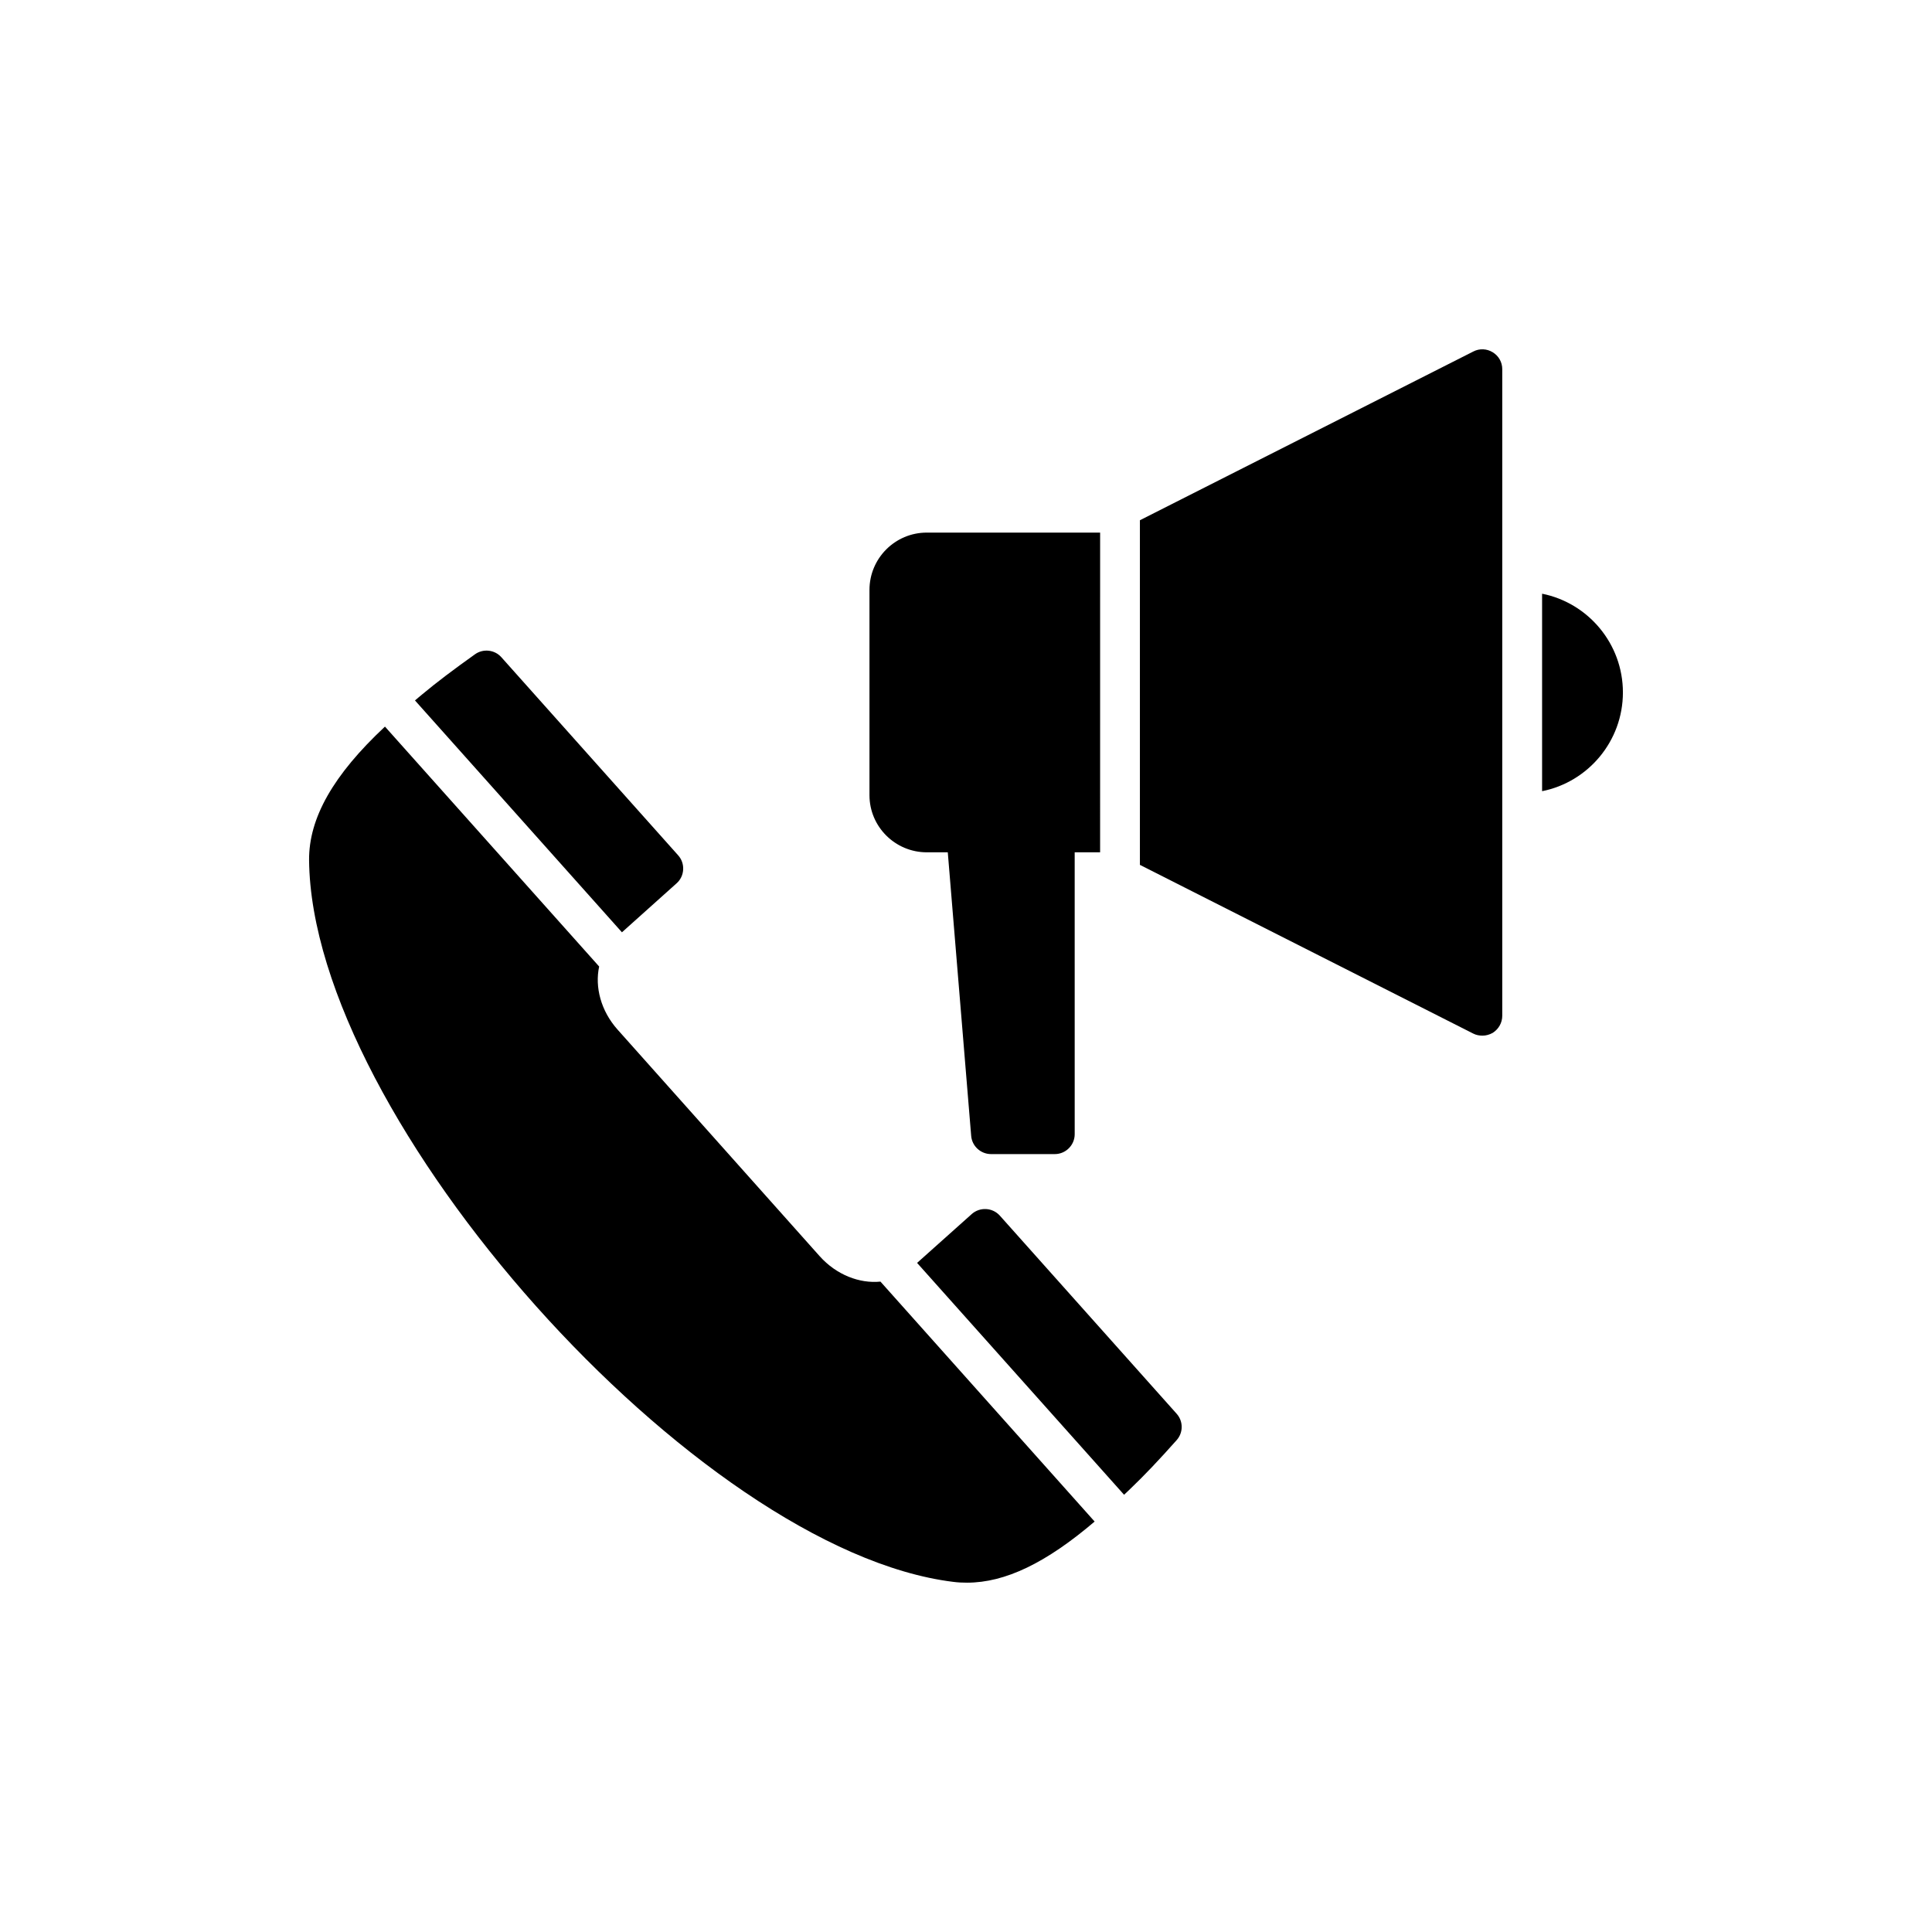 <?xml version="1.0" encoding="UTF-8"?>
<!-- Uploaded to: ICON Repo, www.iconrepo.com, Generator: ICON Repo Mixer Tools -->
<svg fill="#000000" width="800px" height="800px" version="1.1" viewBox="144 144 512 512" xmlns="http://www.w3.org/2000/svg">
 <g>
  <path d="m552.67 301.34v52.332c12.188-2.426 21.418-13.242 21.418-26.168 0-12.922-9.23-23.738-21.418-26.164z"/>
  <path d="m323.29 378.1c2.164-1.898 2.375-5.277 0.422-7.438l-46.848-52.492c-1.789-2.004-4.801-2.32-6.965-0.793-5.699 4.062-10.184 7.438-14.031 10.656-0.676 0.539-1.238 1.055-1.895 1.59l54.848 61.445z"/>
  <path d="m396.62 563.21c1.215 0.164 2.426 0.215 3.641 0.215 10.141 0 20.965-5.234 33.828-16.199l-56.758-63.586c-5.512 0.555-11.648-1.758-16.105-6.731l-53.547-60.035c-4.453-4.977-6.07-11.328-4.894-16.734l-56.766-63.582c-13.68 12.789-20.199 24.234-20.109 35.414 0.684 68.477 102.77 182.86 170.71 191.24z"/>
  <path d="m401.53 465.73-14.492 12.953 54.855 61.445c0.586-0.566 1.141-1.055 1.73-1.645 3.699-3.535 7.551-7.598 12.191-12.82 1.793-2.004 1.793-5.012 0-7.016l-46.848-52.492c-1.949-2.168-5.273-2.328-7.438-0.426z"/>
  <path d="m389.61 369.87h5.562l6.199 75.125c0.211 2.742 2.531 4.852 5.277 4.852h16.883c2.902 0 5.277-2.375 5.277-5.277l-0.004-74.699h6.738l0.004-84.727h-45.934c-8.387 0-15.191 6.805-15.191 15.191v54.391c-0.004 8.34 6.801 15.145 15.188 15.145z"/>
  <path d="m536.84 418.46c0.949 0 1.898-0.262 2.742-0.738 1.582-1.004 2.531-2.691 2.531-4.535v-171.35c0-1.848-0.949-3.535-2.531-4.484-1.531-0.949-3.481-1.055-5.117-0.211l-88.379 44.73v91.328l88.379 44.73c0.738 0.371 1.586 0.527 2.375 0.527z"/>
 </g>
</svg>